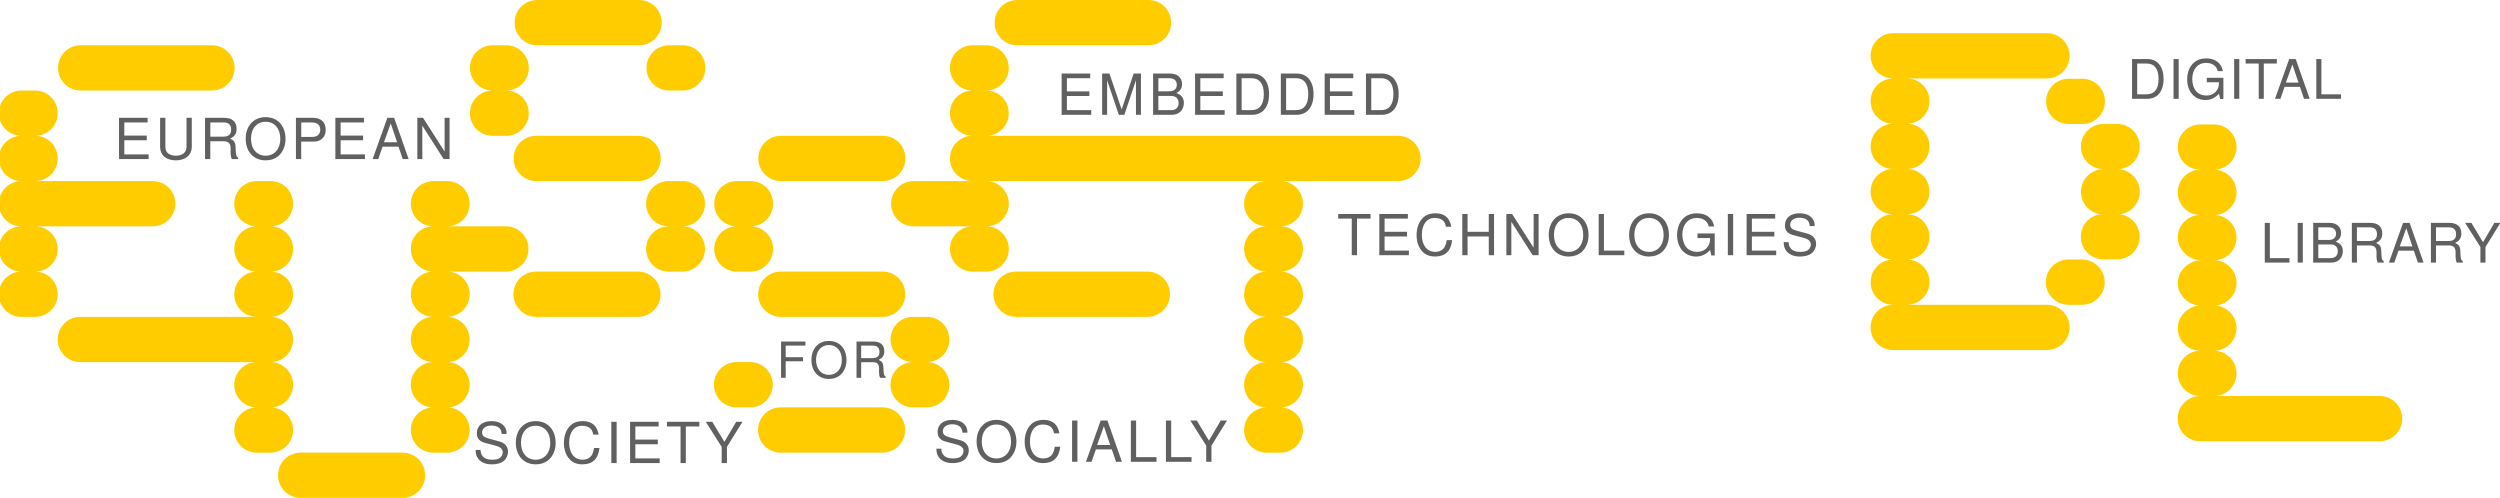 <svg version="1.1" viewBox="0 0 1651 329" width="1651" height="329" xmlns="http://www.w3.org/2000/svg">
    <path d="m354.8 0c-8.28 0-14.95 6.665-14.95 14.95 0 8.28 6.665 14.95 14.95 14.95h67.25c8.28 0 14.94-6.667 14.94-14.95 0-8.28-6.663-14.95-14.94-14.95h-67.25zm317 0c-8.28 0-14.95 6.665-14.95 14.95 0 8.28 6.665 14.95 14.95 14.95h86.68c8.28 0 14.95-6.667 14.95-14.95 0-8.28-6.667-14.95-14.95-14.95h-86.68zm578.5 21.92c-8.28 0-14.95 6.667-14.95 14.95 0 8.28 6.665 14.94 14.95 14.94-8.28 0-14.95 6.665-14.95 14.95 0 8.28 6.665 14.95 14.95 14.95-8.28 0-14.95 6.665-14.95 14.95 0 8.28 6.665 14.95 14.95 14.95-8.28 0-14.95 6.665-14.95 14.95s6.665 14.94 14.95 14.94c-8.28 0-14.95 6.667-14.95 14.95 0 8.28 6.665 14.95 14.95 14.95-8.28 0-14.95 6.665-14.95 14.95 0 8.215 6.563 14.84 14.76 14.94-8.189 0.104-14.76 6.721-14.76 14.94 0 8.28 6.665 14.95 14.95 14.95h101.5c8.28 0 14.95-6.665 14.95-14.95 0-8.28-6.665-14.95-14.95-14.95h-92.13c8.1-0.204 14.57-6.777 14.57-14.93 0-8.28-6.667-14.95-14.95-14.95 8.28 0 14.95-6.665 14.95-14.95 0-8.28-6.667-14.95-14.95-14.95 8.259 0 14.95-6.644 14.95-14.94 0-8.295-6.54-14.95-14.95-14.95 8.28 0 14.95-6.667 14.95-14.95 0-8.28-6.667-14.95-14.95-14.95 8.28 0 14.95-6.667 14.95-14.95 0-8.28-6.667-14.95-14.95-14.95h92.51c8.28 0 14.95-6.663 14.95-14.94 0-8.28-6.665-14.95-14.95-14.95h-101.5zm-1197 7.975c-8.28 0-14.95 6.665-14.95 14.95 0 8.28 6.665 14.94 14.95 14.94h86.68c8.28 0 14.95-6.663 14.95-14.94 0-8.28-6.667-14.95-14.95-14.95h-86.68zm272 0c-8.28 0-14.95 6.665-14.95 14.95 0 8.28 6.665 14.94 14.95 14.94-8.28 0-14.95 6.667-14.95 14.95 0 8.28 6.665 14.95 14.95 14.95h8.967c8.28 0 14.95-6.665 14.95-14.95 0-8.28-6.667-14.95-14.95-14.95 8.28 0 14.95-6.663 14.95-14.94 0-8.28-6.667-14.95-14.95-14.95h-8.967zm116.6 0c-8.28 0-14.95 6.665-14.95 14.95 0 8.28 6.665 14.94 14.95 14.94h8.967c8.28 0 14.95-6.663 14.95-14.94 0-8.28-6.667-14.95-14.95-14.95h-8.967zm200.4 0c-8.28 0-14.95 6.665-14.95 14.95 0 8.28 6.665 14.94 14.95 14.94-8.28 0-14.95 6.667-14.95 14.95 0 8.28 6.665 14.95 14.95 14.95-8.28 0-14.95 6.667-14.95 14.95 0 8.28 6.665 14.95 14.95 14.95h-38.86c-8.28 0-14.95 6.665-14.95 14.95s6.667 14.94 14.95 14.94h38.86c-8.28 0-14.95 6.665-14.95 14.95 0 8.28 6.665 14.95 14.95 14.95h8.967c8.28 0 14.95-6.665 14.95-14.95 0-8.28-6.667-14.95-14.95-14.95 8.28 0 14.95-6.665 14.95-14.94s-6.667-14.95-14.95-14.95h185.3c-8.28 0-14.95 6.665-14.95 14.95s6.667 14.94 14.95 14.94c-8.28 0-14.95 6.665-14.95 14.95 0 8.28 6.667 14.95 14.95 14.95-8.28 0-14.95 6.667-14.95 14.95 0 8.28 6.667 14.95 14.95 14.95-8.28 0-14.95 6.667-14.95 14.95 0 8.28 6.667 14.95 14.95 14.95-8.28 0-14.95 6.663-14.95 14.94 0 8.28 6.667 14.95 14.95 14.95-8.28 0-14.95 6.665-14.95 14.95 0 8.28 6.667 14.95 14.95 14.95h8.967c8.28 0 14.95-6.667 14.95-14.95 0-8.28-6.665-14.95-14.95-14.95 8.28 0 14.95-6.667 14.95-14.95 0-8.28-6.665-14.94-14.95-14.94 8.28 0 14.95-6.665 14.95-14.95 0-8.28-6.665-14.95-14.95-14.95 8.28 0 14.95-6.665 14.95-14.95 0-8.28-6.665-14.95-14.95-14.95 8.28 0 14.95-6.665 14.95-14.95 0-8.28-6.665-14.95-14.95-14.95 8.28 0 14.95-6.665 14.95-14.94s-6.665-14.95-14.95-14.95h77.71c8.28 0 14.95-6.665 14.95-14.95 0-8.28-6.667-14.95-14.95-14.95h-272c8.28 0 14.95-6.665 14.95-14.95 0-8.28-6.667-14.95-14.95-14.95 8.28 0 14.95-6.663 14.95-14.94 0-8.28-6.667-14.95-14.95-14.95h-8.943zm723.9 22.11c-8.28 0-14.95 6.667-14.95 14.95 0 8.284 6.667 14.94 14.95 14.94h8.967c8.28 0 14.95-6.663 14.95-14.94 0-8.276-6.665-14.95-14.95-14.95h-8.967zm-1352 7.781c-8.28 0-14.95 6.667-14.95 14.95 0 8.28 6.665 14.95 14.95 14.95-8.28 0-14.95 6.667-14.95 14.95 0 8.28 6.665 14.95 14.95 14.95-8.28 0-14.95 6.665-14.95 14.95 0 8.284 6.665 14.94 14.95 14.94-8.28 0-14.95 6.665-14.95 14.95 0 8.28 6.665 14.95 14.95 14.95-8.28 0-14.95 6.667-14.95 14.95 0 8.28 6.665 14.95 14.95 14.95h8.969c8.28 0 14.95-6.665 14.95-14.95 0-8.28-6.665-14.95-14.95-14.95 8.28 0 14.95-6.665 14.95-14.95 0-8.28-6.665-14.95-14.95-14.95h77.71c8.28 0 14.94-6.665 14.94-14.94s-6.663-14.95-14.94-14.95h-77.71c8.28 0 14.95-6.665 14.95-14.95 0-8.28-6.665-14.95-14.95-14.95 8.28 0 14.95-6.665 14.95-14.95 0-8.28-6.665-14.95-14.95-14.95h-8.969zm1375 22.04c-8.28 0-14.95 6.665-14.95 14.95 0 8.284 6.665 14.94 14.95 14.94-8.28 0-14.95 6.667-14.95 14.95 0 7.666 5.717 13.94 13.14 14.83-7.459 0.853-13.22 7.146-13.22 14.84 0 8.28 6.665 14.95 14.95 14.95h8.969c8.28 0 14.95-6.667 14.95-14.95 0-7.666-5.719-13.94-13.14-14.83 7.46-0.853 13.22-7.146 13.22-14.84 0-8.28-6.665-14.95-14.95-14.95 8.28 0 14.95-6.663 14.95-14.94 0-8.276-6.665-14.95-14.95-14.95h-8.967zm63.95 0.35c-8.28 0-14.95 6.667-14.95 14.95 0 8.284 6.667 14.94 14.95 14.94-8.28 0-14.95 6.665-14.95 14.95 0 8.28 6.667 14.95 14.95 14.95-8.28 0-14.95 6.665-14.95 14.95 0 8.28 7.947 14.95 14.95 14.95-6.94 0-14.95 6.665-14.95 14.95 0 8.28 7.186 14.95 14.95 14.95-7.5-1e-3 -14.95 6.665-14.95 14.94 0 8.28 6.667 14.95 14.95 14.95-8.28 0-14.95 6.667-14.95 14.95 0 8.13 6.433 14.69 14.51 14.93-8.105 0.199-14.58 6.774-14.58 14.93 0 8.28 6.665 14.95 14.95 14.95h118.4c8.28 0 14.95-6.665 14.95-14.95 0-8.28-6.667-14.95-14.95-14.95h-108.6c7.891-0.428 14.12-6.903 14.12-14.91 0-8.28-6.665-14.95-14.95-14.95 8.28 0 14.95-6.665 14.95-14.95 0-8.28-6.665-14.94-14.95-14.94 8.28 0 14.95-6.665 14.95-14.95 0-8.28-6.665-14.95-14.95-14.95 8.28 0 14.95-6.667 14.95-14.95 0-8.28-6.665-14.95-14.95-14.95 8.28 0 14.95-6.667 14.95-14.95 0-8.28-6.665-14.95-14.95-14.95 8.28 0 14.95-6.663 14.95-14.94 0-8.276-6.665-14.95-14.95-14.95h-8.967zm-1099 7.5c-8.28 0-14.95 6.665-14.95 14.95 0 8.28 6.665 14.95 14.95 14.95h67.25c8.28 0 14.94-6.667 14.94-14.95 0-8.28-6.665-14.95-14.94-14.95h-67.25zm161.6 0c-8.28 0-14.95 6.665-14.95 14.95 0 8.28 6.667 14.95 14.95 14.95h67.25c8.28 0 14.95-6.667 14.95-14.95 0-8.28-6.665-14.95-14.95-14.95h-67.25zm-346.1 29.89c-8.28 0-14.95 6.665-14.95 14.95 0 8.284 6.665 14.94 14.95 14.94-8.28 0-14.95 6.667-14.95 14.95 0 8.28 6.665 14.95 14.95 14.95-8.28 0-14.95 6.667-14.95 14.95 0 8.28 6.665 14.95 14.95 14.95h-116.6c-8.28 0-14.95 6.665-14.95 14.95 0 8.28 6.665 14.95 14.95 14.95h116.6c-8.28 0-14.95 6.663-14.95 14.94 0 8.28 6.665 14.95 14.95 14.95-8.28 0-14.95 6.667-14.95 14.95 0 8.28 6.665 14.95 14.95 14.95h8.969c8.28 0 14.95-6.665 14.95-14.95 0-8.28-6.665-14.95-14.95-14.95 8.28 0 14.95-6.665 14.95-14.95 0-8.28-6.665-14.94-14.95-14.94 8.28 0 14.95-6.667 14.95-14.95 0-8.28-6.665-14.95-14.95-14.95 8.28 0 14.95-6.665 14.95-14.95 0-8.28-6.665-14.95-14.95-14.95 8.28 0 14.95-6.665 14.95-14.95 0-8.28-6.665-14.95-14.95-14.95 8.28 0 14.95-6.663 14.95-14.94 0-8.276-6.665-14.95-14.95-14.95h-8.969zm116.6 0c-8.28 0-14.94 6.665-14.94 14.95 0 8.284 6.665 14.94 14.94 14.94-8.28 0-14.94 6.667-14.94 14.95 0 8.28 6.665 14.95 14.94 14.95-8.28 0-14.94 6.667-14.94 14.95 0 8.28 6.665 14.95 14.94 14.95-8.28 0-14.94 6.665-14.94 14.95 0 8.28 6.665 14.95 14.94 14.95-8.28 0-14.94 6.663-14.94 14.94 0 8.28 6.665 14.95 14.94 14.95-8.28 0-14.94 6.667-14.94 14.95 0 8.28 6.665 14.95 14.94 14.95h8.967c8.28 0 14.95-6.665 14.95-14.95 0-8.28-6.665-14.95-14.95-14.95 8.28 0 14.95-6.665 14.95-14.95 0-8.28-6.665-14.94-14.95-14.94 8.28 0 14.95-6.667 14.95-14.95 0-8.28-6.665-14.95-14.95-14.95 8.28 0 14.95-6.665 14.95-14.95 0-8.28-6.665-14.95-14.95-14.95h38.86c8.28 0 14.95-6.665 14.95-14.95 0-8.28-6.665-14.95-14.95-14.95h-38.86c8.28 0 14.95-6.663 14.95-14.94 0-8.276-6.665-14.95-14.95-14.95h-8.967zm155.4 0c-8.28 0-14.95 6.665-14.95 14.95 0 8.284 6.665 14.94 14.95 14.94-8.28 0-14.95 6.667-14.95 14.95 0 8.28 6.665 14.95 14.95 14.95h8.969c8.28 0 14.95-6.665 14.95-14.95 0-8.28-6.665-14.95-14.95-14.95 8.28 0 14.95-6.663 14.95-14.94 0-8.276-6.665-14.95-14.95-14.95h-8.969zm44.99 0c-8.28 0-14.95 6.665-14.95 14.95 0 8.284 6.665 14.94 14.95 14.94-8.28 0-14.95 6.667-14.95 14.95 0 8.28 6.665 14.95 14.95 14.95h8.967c8.28 0 14.95-6.665 14.95-14.95 0-8.28-6.667-14.95-14.95-14.95 8.28 0 14.95-6.663 14.95-14.94 0-8.276-6.667-14.95-14.95-14.95h-8.967zm879.4 51.82c-8.28 0-14.95 6.667-14.95 14.95s6.665 14.94 14.95 14.94h8.967c8.28 0 14.95-6.663 14.95-14.94s-6.667-14.95-14.95-14.95h-8.967zm-1012 7.961c-8.28 0-14.95 6.665-14.95 14.95 0 8.28 6.665 14.95 14.95 14.95h67.25c8.28 0 14.94-6.667 14.94-14.95 0-8.28-6.665-14.95-14.94-14.95h-67.25zm161.6 0c-8.28 0-14.95 6.665-14.95 14.95 0 8.28 6.667 14.95 14.95 14.95h67.25c8.28 0 14.95-6.667 14.95-14.95 0-8.28-6.665-14.95-14.95-14.95h-67.25zm155.4 0c-8.28 0-14.95 6.665-14.95 14.95 0 8.28 6.665 14.95 14.95 14.95h86.68c8.28 0 14.95-6.667 14.95-14.95 0-8.28-6.665-14.95-14.95-14.95h-86.68zm-68 29.89c-8.28 0-14.95 6.665-14.95 14.95 0 8.28 6.665 14.95 14.95 14.95-8.28 0-14.95 6.663-14.95 14.94 0 8.28 6.665 14.95 14.95 14.95h8.969c8.28 0 14.95-6.665 14.95-14.95 0-8.28-6.665-14.94-14.95-14.94 8.28 0 14.95-6.667 14.95-14.95 0-8.28-6.665-14.95-14.95-14.95h-8.969zm-116.6 29.89c-8.28 0-14.95 6.665-14.95 14.94 0 8.28 6.665 14.95 14.95 14.95h8.967c8.28 0 14.95-6.665 14.95-14.95 0-8.28-6.667-14.94-14.95-14.94h-8.967zm29.14 29.89c-8.28 0-14.95 6.667-14.95 14.95 0 8.28 6.665 14.95 14.95 14.95h67.25c8.28 0 14.95-6.665 14.95-14.95 0-8.28-6.665-14.95-14.95-14.95h-67.25zm-317 29.89c-8.28 0-14.95 6.665-14.95 14.95 0 8.28 6.665 14.95 14.95 14.95h67.25c8.28 0 14.95-6.667 14.95-14.95 0-8.28-6.665-14.95-14.95-14.95h-67.25z" fill="#fc0"/>
    <path d="m1457 38.57c-3.204 0-5.796 0.83-7.848 2.521-3.06 2.52-4.752 6.587-4.752 11.3 0 8.064 4.931 13.68 12.02 13.68 3.564 0 6.373-1.334 8.965-4.178l0.828 3.492h2.123v-14h-10.94v2.953h7.992v0.719c0 4.68-3.456 8.064-8.244 8.064-2.664 0-5.075-0.972-6.623-2.664-1.728-1.872-2.773-5.004-2.773-8.244 0-6.444 3.673-10.69 9.217-10.69 3.996 0 6.876 2.052 7.596 5.436h3.42c-0.936-5.328-4.968-8.389-10.98-8.389zm-48.98 0.434v26.24h10.12c6.624 0 10.69-4.969 10.69-13.14 0-8.136-4.031-13.1-10.69-13.1h-10.12zm27.39 0v26.24h3.385v-26.24h-3.385zm40.02 0v26.24h3.385v-26.24h-3.385zm7.588 0v2.951h8.641v23.29h3.348v-23.29h8.606v-2.951h-20.59zm28.76 0-9.361 26.24h3.564l2.771-7.885h10.12l2.699 7.885h3.744l-9.217-26.24h-4.318zm17.92 0v26.24h16.31v-2.953h-12.96v-23.29h-3.348zm-118.3 2.951h6.192c5.184 0 7.92 3.492 7.92 10.19 0 6.66-2.736 10.15-7.92 10.15h-6.192v-20.34zm102.5 0.648 4.031 11.95h-8.352l4.32-11.95zm-812.8 5.967v27.24h19.54v-3.064h-16.06v-9.34h14.83v-3.062h-14.83v-8.705h15.39v-3.064h-18.87zm26.75 0v27.24h3.289v-22.83l7.732 22.83h3.662l7.658-22.83v22.83h3.289v-27.24h-4.82l-7.92 23.72-8.07-23.72h-4.82zm33.66 0v27.24h12.29c2.578 0 4.484-0.71 5.941-2.279 1.345-1.42 2.092-3.363 2.092-5.492 0-3.288-1.494-5.268-4.969-6.613 2.503-1.158 3.773-3.137 3.773-5.939 0-2.017-0.748-3.736-2.168-5.006-1.457-1.308-3.287-1.906-5.902-1.906h-11.06zm27.72 0v27.24h19.54v-3.064h-16.06v-9.34h14.83v-3.062h-14.83v-8.705h15.39v-3.064h-18.87zm27.27 0v27.24h10.5c6.874 0 11.1-5.156 11.1-13.64 0-8.443-4.184-13.6-11.1-13.6h-10.5zm29.37 0v27.24h10.5c6.874 0 11.1-5.156 11.1-13.64 0-8.443-4.184-13.6-11.1-13.6h-10.5zm28.95 0v27.24h19.54v-3.064h-16.06v-9.34h14.83v-3.062h-14.83v-8.705h15.39v-3.064h-18.87zm27.27 0v27.24h10.5c6.874 0 11.1-5.156 11.1-13.64 0-8.443-4.184-13.6-11.1-13.6h-10.5zm-137.1 3.064h6.725c1.943 0 3.027 0.261 3.961 0.971 0.971 0.747 1.494 1.869 1.494 3.363 0 1.494-0.523 2.614-1.494 3.361-0.934 0.71-2.018 0.973-3.961 0.973h-6.725v-8.668zm54.99 0h6.426c5.38 0 8.219 3.623 8.219 10.57 0 6.912-2.839 10.54-8.219 10.54h-6.426v-21.11zm29.37 0h6.426c5.38 0 8.219 3.623 8.219 10.57 0 6.912-2.839 10.54-8.219 10.54h-6.426v-21.11zm56.23 0h6.426c5.38 0 8.219 3.623 8.219 10.57 0 6.912-2.839 10.54-8.219 10.54h-6.426v-21.11zm-140.6 11.73h8.48c3.064 0 4.895 1.756 4.895 4.707 0 2.914-1.831 4.67-4.895 4.67h-8.48v-9.377zm-589.6 13.99c-7.808 0-13.11 5.753-13.11 14.27 0 8.555 5.267 14.27 13.15 14.27 3.325 0 6.239-1.009 8.443-2.877 2.951-2.503 4.707-6.726 4.707-11.17 0-8.78-5.192-14.49-13.19-14.49zm-96.76 0.447v27.24h19.54v-3.064h-16.06v-9.34h14.83v-3.062h-14.83v-8.705h15.39v-3.064h-18.87zm27.12 0v19.13c0 5.529 3.961 8.967 10.42 8.967 6.389 0 10.5-3.512 10.5-8.967v-19.13h-3.475v19.13c0 3.661-2.652 5.902-7.023 5.902-2.017 0-3.661-0.486-4.969-1.42-1.345-1.046-1.98-2.428-1.98-4.482v-19.13h-3.475zm29.66 0v27.24h3.475v-11.73h8.967c3.101 0 4.482 1.495 4.482 4.857l-0.037 2.428c0 1.681 0.297 3.326 0.783 4.447h4.223v-0.859c-1.308-0.897-1.57-1.868-1.645-5.492-0.037-4.483-0.746-5.829-3.697-7.1 3.064-1.532 4.295-3.362 4.295-6.5 0-4.707-2.913-7.285-8.293-7.285h-12.55zm60.04 0v27.24h3.475v-11.54h8.555c2.13 0 3.811-0.636 5.268-1.943 1.644-1.494 2.354-3.249 2.354-5.752 0-5.118-3.024-7.996-8.404-7.996h-11.25zm26.04 0v27.24h19.54v-3.064h-16.07v-9.34h14.83v-3.062h-14.83v-8.705h15.39v-3.064h-18.87zm34.33 0-9.713 27.24h3.699l2.877-8.182h10.5l2.801 8.182h3.887l-9.564-27.24h-4.484zm19.8 0v27.24h3.289v-22.08l14.08 22.08h3.922v-27.24h-3.287v22.27l-14.23-22.27h-3.773zm-100.2 2.615c5.903 0 9.713 4.446 9.713 11.36 0 6.575-3.922 11.06-9.676 11.06-5.828 0-9.676-4.482-9.676-11.21 0-6.725 3.848-11.21 9.639-11.21zm-36.5 0.449h8.406c1.943 0 3.063 0.298 3.922 1.045 0.934 0.785 1.42 2.019 1.42 3.625 0 3.25-1.643 4.707-5.342 4.707h-8.406v-9.377zm60.04 0h7.248c3.325 0 5.305 1.792 5.305 4.781s-1.98 4.781-5.305 4.781h-7.248v-9.562zm59.1 0.672 4.184 12.4h-8.668l4.484-12.4zm689.9 59.33c-3.661 0-6.611 1.159-8.629 3.4-2.466 2.69-3.811 6.576-3.811 10.98 0 4.483 1.381 8.33 3.922 10.98 2.13 2.167 4.82 3.176 8.369 3.176 6.65 0 10.39-3.586 11.21-10.8h-3.586c-0.299 1.868-0.672 3.139-1.232 4.223-1.121 2.242-3.438 3.512-6.352 3.512-5.417 0-8.854-4.335-8.854-11.13 0-6.986 3.25-11.28 8.555-11.28 2.204 0 4.258 0.635 5.379 1.719 1.009 0.934 1.57 2.055 1.98 4.109h3.549c-1.083-5.978-4.52-8.893-10.5-8.893zm87.95 0c-7.808 0-13.11 5.753-13.11 14.27 0 8.555 5.269 14.27 13.15 14.27 3.325 0 6.237-1.009 8.441-2.877 2.952-2.503 4.709-6.724 4.709-11.17 0-8.78-5.194-14.5-13.19-14.5zm53.09 0c-7.808 0-13.11 5.753-13.11 14.27 0 8.555 5.267 14.27 13.15 14.27 3.325 0 6.239-1.009 8.443-2.877 2.951-2.503 4.707-6.724 4.707-11.17 0-8.78-5.192-14.5-13.19-14.5zm31.64 0c-3.325 0-6.015 0.859-8.144 2.615-3.176 2.615-4.932 6.836-4.932 11.73 0 8.369 5.118 14.2 12.48 14.2 3.699 0 6.613-1.383 9.303-4.334l0.859 3.625h2.205v-14.53h-11.36v3.062h8.293v0.748c0 4.857-3.586 8.369-8.555 8.369-2.765 0-5.268-1.01-6.875-2.766-1.793-1.943-2.877-5.192-2.877-8.555 0-6.687 3.811-11.1 9.564-11.1 4.147 0 7.136 2.129 7.883 5.641h3.549c-0.971-5.529-5.155-8.705-11.39-8.705zm67.81 0c-5.978 0-9.676 3.065-9.676 7.996 0 3.325 1.755 5.416 5.342 6.35l6.764 1.795c3.474 0.897 5.006 2.279 5.006 4.408 0 1.457-0.785 2.952-1.943 3.773-1.083 0.784-2.802 1.158-5.006 1.158-2.989 0-4.97-0.71-6.277-2.279-1.009-1.196-1.457-2.502-1.42-4.184h-3.287c0.037 2.503 0.524 4.146 1.608 5.641 1.868 2.578 5.005 3.885 9.152 3.885 3.25 0 5.902-0.747 7.658-2.092 1.831-1.457 2.99-3.885 2.99-6.238 0-3.362-2.092-5.829-5.791-6.838l-6.838-1.83c-3.288-0.897-4.482-1.943-4.482-4.035 0-2.765 2.429-4.596 6.09-4.596 4.334 0 6.762 1.943 6.799 5.529h3.287c0-1.868-0.111-2.39-0.709-3.66-1.494-3.138-4.67-4.783-9.266-4.783zm-304.7 0.449v3.062h8.967v24.17h3.475v-24.17h8.928v-3.062h-21.37zm27.16 0v27.23h19.54v-3.062h-16.06v-9.34h14.83v-3.064h-14.83v-8.705h15.39v-3.062h-18.87zm54.81 0v27.23h3.475v-12.4h14.01v12.4h3.475v-27.23h-3.475v11.77h-14.01v-11.77h-3.475zm29.1 0v27.23h3.289v-22.08l14.08 22.08h3.924v-27.23h-3.289v22.27l-14.23-22.27h-3.773zm60.97 0v27.23h16.92v-3.062h-13.45v-24.17h-3.475zm85.29 0v27.23h3.512v-27.23h-3.512zm12.4 0v27.23h19.54v-3.062h-16.06v-9.34h14.83v-3.064h-14.83v-8.705h15.39v-3.062h-18.87zm-117.6 2.615c5.903 0 9.715 4.446 9.715 11.36 0 6.575-3.922 11.06-9.676 11.06-5.828 0-9.678-4.484-9.678-11.21 0-6.725 3.848-11.21 9.639-11.21zm53.09 0c5.903 0 9.713 4.446 9.713 11.36 0 6.575-3.922 11.06-9.676 11.06-5.828 0-9.676-4.484-9.676-11.21 0-6.725 3.848-11.21 9.639-11.21zm406.7 3.238v26.24h16.31v-2.951h-12.96v-23.29h-3.348zm21.74 0v26.24h3.383v-26.24h-3.383zm10.25 0v26.24h11.84c2.484 0 4.321-0.683 5.725-2.195 1.296-1.368 2.016-3.239 2.016-5.291 0-3.168-1.441-5.077-4.789-6.373 2.412-1.116 3.637-3.025 3.637-5.725 0-1.944-0.72-3.598-2.088-4.822-1.404-1.26-3.168-1.836-5.688-1.836h-10.66zm25.52 0v26.24h3.348v-11.3h8.641c2.988 0 4.32 1.44 4.32 4.68l-0.037 2.34c0 1.62 0.288 3.203 0.756 4.283h4.068v-0.826c-1.26-0.864-1.512-1.801-1.584-5.293-0.036-4.32-0.72-5.616-3.564-6.84 2.952-1.476 4.141-3.24 4.141-6.264 0-4.536-2.808-7.02-7.992-7.02h-12.1zm33.83 0-9.359 26.24h3.562l2.774-7.883h10.12l2.701 7.883h3.742l-9.215-26.24h-4.32zm18.39 0v26.24h3.348v-11.3h8.641c2.988 0 4.318 1.44 4.318 4.68l-0.035 2.34c0 1.62 0.288 3.203 0.756 4.283h4.068v-0.826c-1.26-0.864-1.512-1.801-1.584-5.293-0.036-4.32-0.72-5.616-3.564-6.84 2.952-1.476 4.141-3.24 4.141-6.264 0-4.536-2.808-7.02-7.992-7.02h-12.1zm22.56 0 10.12 15.95v10.29h3.348v-10.29l9.863-15.95h-3.996l-7.486 12.78-7.705-12.78h-4.141zm-96.95 2.951h6.48c1.872 0 2.916 0.252 3.816 0.935 0.936 0.72 1.439 1.8 1.439 3.24s-0.503 2.52-1.439 3.24c-0.9 0.684-1.944 0.936-3.816 0.936h-6.48v-8.352zm25.52 0h8.1c1.872 0 2.953 0.288 3.781 1.008 0.9 0.756 1.367 1.944 1.367 3.492 0 3.132-1.584 4.535-5.148 4.535h-8.1v-9.035zm52.22 0h8.1c1.872 0 2.951 0.288 3.779 1.008 0.9 0.756 1.369 1.944 1.369 3.492 0 3.132-1.584 4.535-5.148 4.535h-8.1v-9.035zm-19.61 0.648 4.031 11.95h-8.352l4.32-11.95zm-58.12 10.66h8.172c2.952 0 4.717 1.691 4.717 4.535 0 2.808-1.765 4.5-4.717 4.5h-8.172v-9.035zm-983.6 63.72c-6.872 0-11.54 5.064-11.54 12.56 0 7.53 4.637 12.56 11.57 12.56 2.926 0 5.49-0.887 7.43-2.531 2.598-2.203 4.145-5.917 4.145-9.83 0-7.727-4.571-12.76-11.61-12.76zm-31.59 0.395v23.97h3.057v-10.92h11.44v-2.695h-11.44v-7.662h13.02v-2.695h-16.08zm49.83 0v23.97h3.059v-10.32h7.891c2.729 0 3.945 1.316 3.945 4.275l-0.031 2.137c0 1.48 0.262 2.926 0.69 3.912h3.715v-0.756c-1.151-0.789-1.38-1.645-1.445-4.834-0.033-3.946-0.658-5.128-3.256-6.246 2.696-1.348 3.781-2.961 3.781-5.723 0-4.143-2.564-6.41-7.299-6.41h-11.05zm-18.24 2.301c5.195 0 8.549 3.913 8.549 9.996 0 5.787-3.452 9.732-8.516 9.732-5.129 0-8.516-3.945-8.516-9.863 0-5.918 3.386-9.865 8.482-9.865zm21.3 0.395h7.398c1.71 0 2.695 0.264 3.451 0.922 0.822 0.691 1.25 1.774 1.25 3.188 0 2.861-1.446 4.145-4.701 4.145h-7.398v-8.254zm60.17 49.05c-5.978 0-9.678 3.065-9.678 7.996 0 3.325 1.757 5.418 5.344 6.352l6.762 1.793c3.474 0.897 5.006 2.279 5.006 4.408 0 1.457-0.785 2.952-1.943 3.773-1.083 0.785-2.802 1.158-5.006 1.158-2.989 0-4.968-0.71-6.275-2.279-1.009-1.196-1.457-2.502-1.42-4.184h-3.287c0.037 2.503 0.522 4.146 1.605 5.641 1.868 2.578 5.007 3.887 9.154 3.887 3.25 0 5.902-0.749 7.658-2.094 1.831-1.457 2.988-3.885 2.988-6.238 0-3.362-2.092-5.829-5.791-6.838l-6.836-1.83c-3.288-0.897-4.484-1.943-4.484-4.035 0-2.765 2.429-4.596 6.09-4.596 4.334 0 6.763 1.943 6.801 5.529h3.287c0-1.868-0.113-2.39-0.711-3.66-1.494-3.138-4.668-4.783-9.264-4.783zm29.18 0c-7.808 0-13.11 5.753-13.11 14.27 0 8.555 5.267 14.27 13.15 14.27 3.325 0 6.239-1.009 8.443-2.877 2.951-2.503 4.707-6.726 4.707-11.17 0-8.78-5.192-14.5-13.19-14.5zm31.08 0c-3.661 0-6.613 1.159-8.631 3.4-2.466 2.69-3.811 6.576-3.811 10.98 0 4.483 1.381 8.332 3.922 10.98 2.13 2.167 4.82 3.176 8.369 3.176 6.65 0 10.39-3.588 11.21-10.8h-3.588c-0.299 1.868-0.672 3.139-1.232 4.223-1.121 2.242-3.437 3.512-6.352 3.512-5.417 0-8.854-4.333-8.854-11.13 0-6.986 3.25-11.28 8.555-11.28 2.204 0 4.26 0.635 5.381 1.719 1.009 0.934 1.568 2.055 1.979 4.109h3.551c-1.083-5.978-4.52-8.893-10.5-8.893zm18.87 0.449v27.24h3.512v-27.24h-3.512zm18.87 0-9.713 27.24h3.697l2.877-8.184h10.5l2.803 8.184h3.885l-9.564-27.24h-4.482zm19.95 0v27.24h16.92v-3.064h-13.45v-24.17h-3.475zm23.16 0v27.24h16.92v-3.064h-13.45v-24.17h-3.475zm16.1 0 10.5 16.55v10.69h3.475v-10.69l10.24-16.55h-4.148l-7.77 13.26-7.996-13.26h-4.297zm-461.5 0.379c-5.978 0-9.676 3.065-9.676 7.996 0 3.325 1.755 5.418 5.342 6.352l6.764 1.793c3.474 0.897 5.006 2.279 5.006 4.408 0 1.457-0.785 2.952-1.943 3.773-1.083 0.785-2.802 1.158-5.006 1.158-2.989 0-4.97-0.71-6.277-2.279-1.009-1.196-1.457-2.502-1.42-4.184h-3.287c0.037 2.503 0.524 4.146 1.607 5.641 1.868 2.578 5.005 3.885 9.152 3.885 3.25 0 5.902-0.747 7.658-2.092 1.831-1.457 2.99-3.885 2.99-6.238 0-3.362-2.092-5.829-5.791-6.838l-6.838-1.83c-3.288-0.897-4.482-1.943-4.482-4.035 0-2.765 2.429-4.596 6.09-4.596 4.334 0 6.761 1.943 6.799 5.529h3.287c0-1.868-0.111-2.39-0.709-3.66-1.494-3.138-4.67-4.783-9.266-4.783zm29.18 0c-7.808 0-13.11 5.753-13.11 14.27 0 8.555 5.269 14.27 13.15 14.27 3.325 0 6.239-1.009 8.443-2.877 2.951-2.503 4.707-6.724 4.707-11.17 0-8.78-5.194-14.5-13.19-14.5zm31.08 0c-3.661 0-6.613 1.159-8.631 3.4-2.466 2.69-3.811 6.576-3.811 10.98 0 4.483 1.383 8.33 3.924 10.98 2.13 2.167 4.82 3.176 8.369 3.176 6.65 0 10.39-3.586 11.21-10.8h-3.586c-0.299 1.868-0.672 3.139-1.232 4.223-1.121 2.242-3.437 3.512-6.352 3.512-5.417 0-8.855-4.333-8.855-11.13 0-6.986 3.252-11.28 8.557-11.28 2.204 0 4.258 0.635 5.379 1.719 1.009 0.934 1.57 2.055 1.98 4.109h3.549c-1.083-5.978-4.52-8.893-10.5-8.893zm18.87 0.449v27.23h3.512v-27.23h-3.512zm12.4 0v27.23h19.54v-3.062h-16.07v-9.34h14.83v-3.064h-14.83v-8.705h15.39v-3.062h-18.87zm24.36 0v3.062h8.967v24.17h3.475v-24.17h8.93v-3.062h-21.37zm25.63 0 10.5 16.55v10.68h3.475v-10.68l10.24-16.55h-4.146l-7.771 13.26-7.994-13.26h-4.297zm191.9 1.787c5.903 0 9.713 4.446 9.713 11.36 0 6.575-3.922 11.06-9.676 11.06-5.828 0-9.676-4.484-9.676-11.21 0-6.725 3.848-11.21 9.639-11.21zm-304.3 0.828c5.903 0 9.715 4.446 9.715 11.36 0 6.575-3.922 11.06-9.676 11.06-5.828 0-9.678-4.484-9.678-11.21 0-6.725 3.848-11.21 9.639-11.21zm375.3 0.293 4.184 12.4h-8.668l4.484-12.4z" fill="#606060"/>
</svg>

